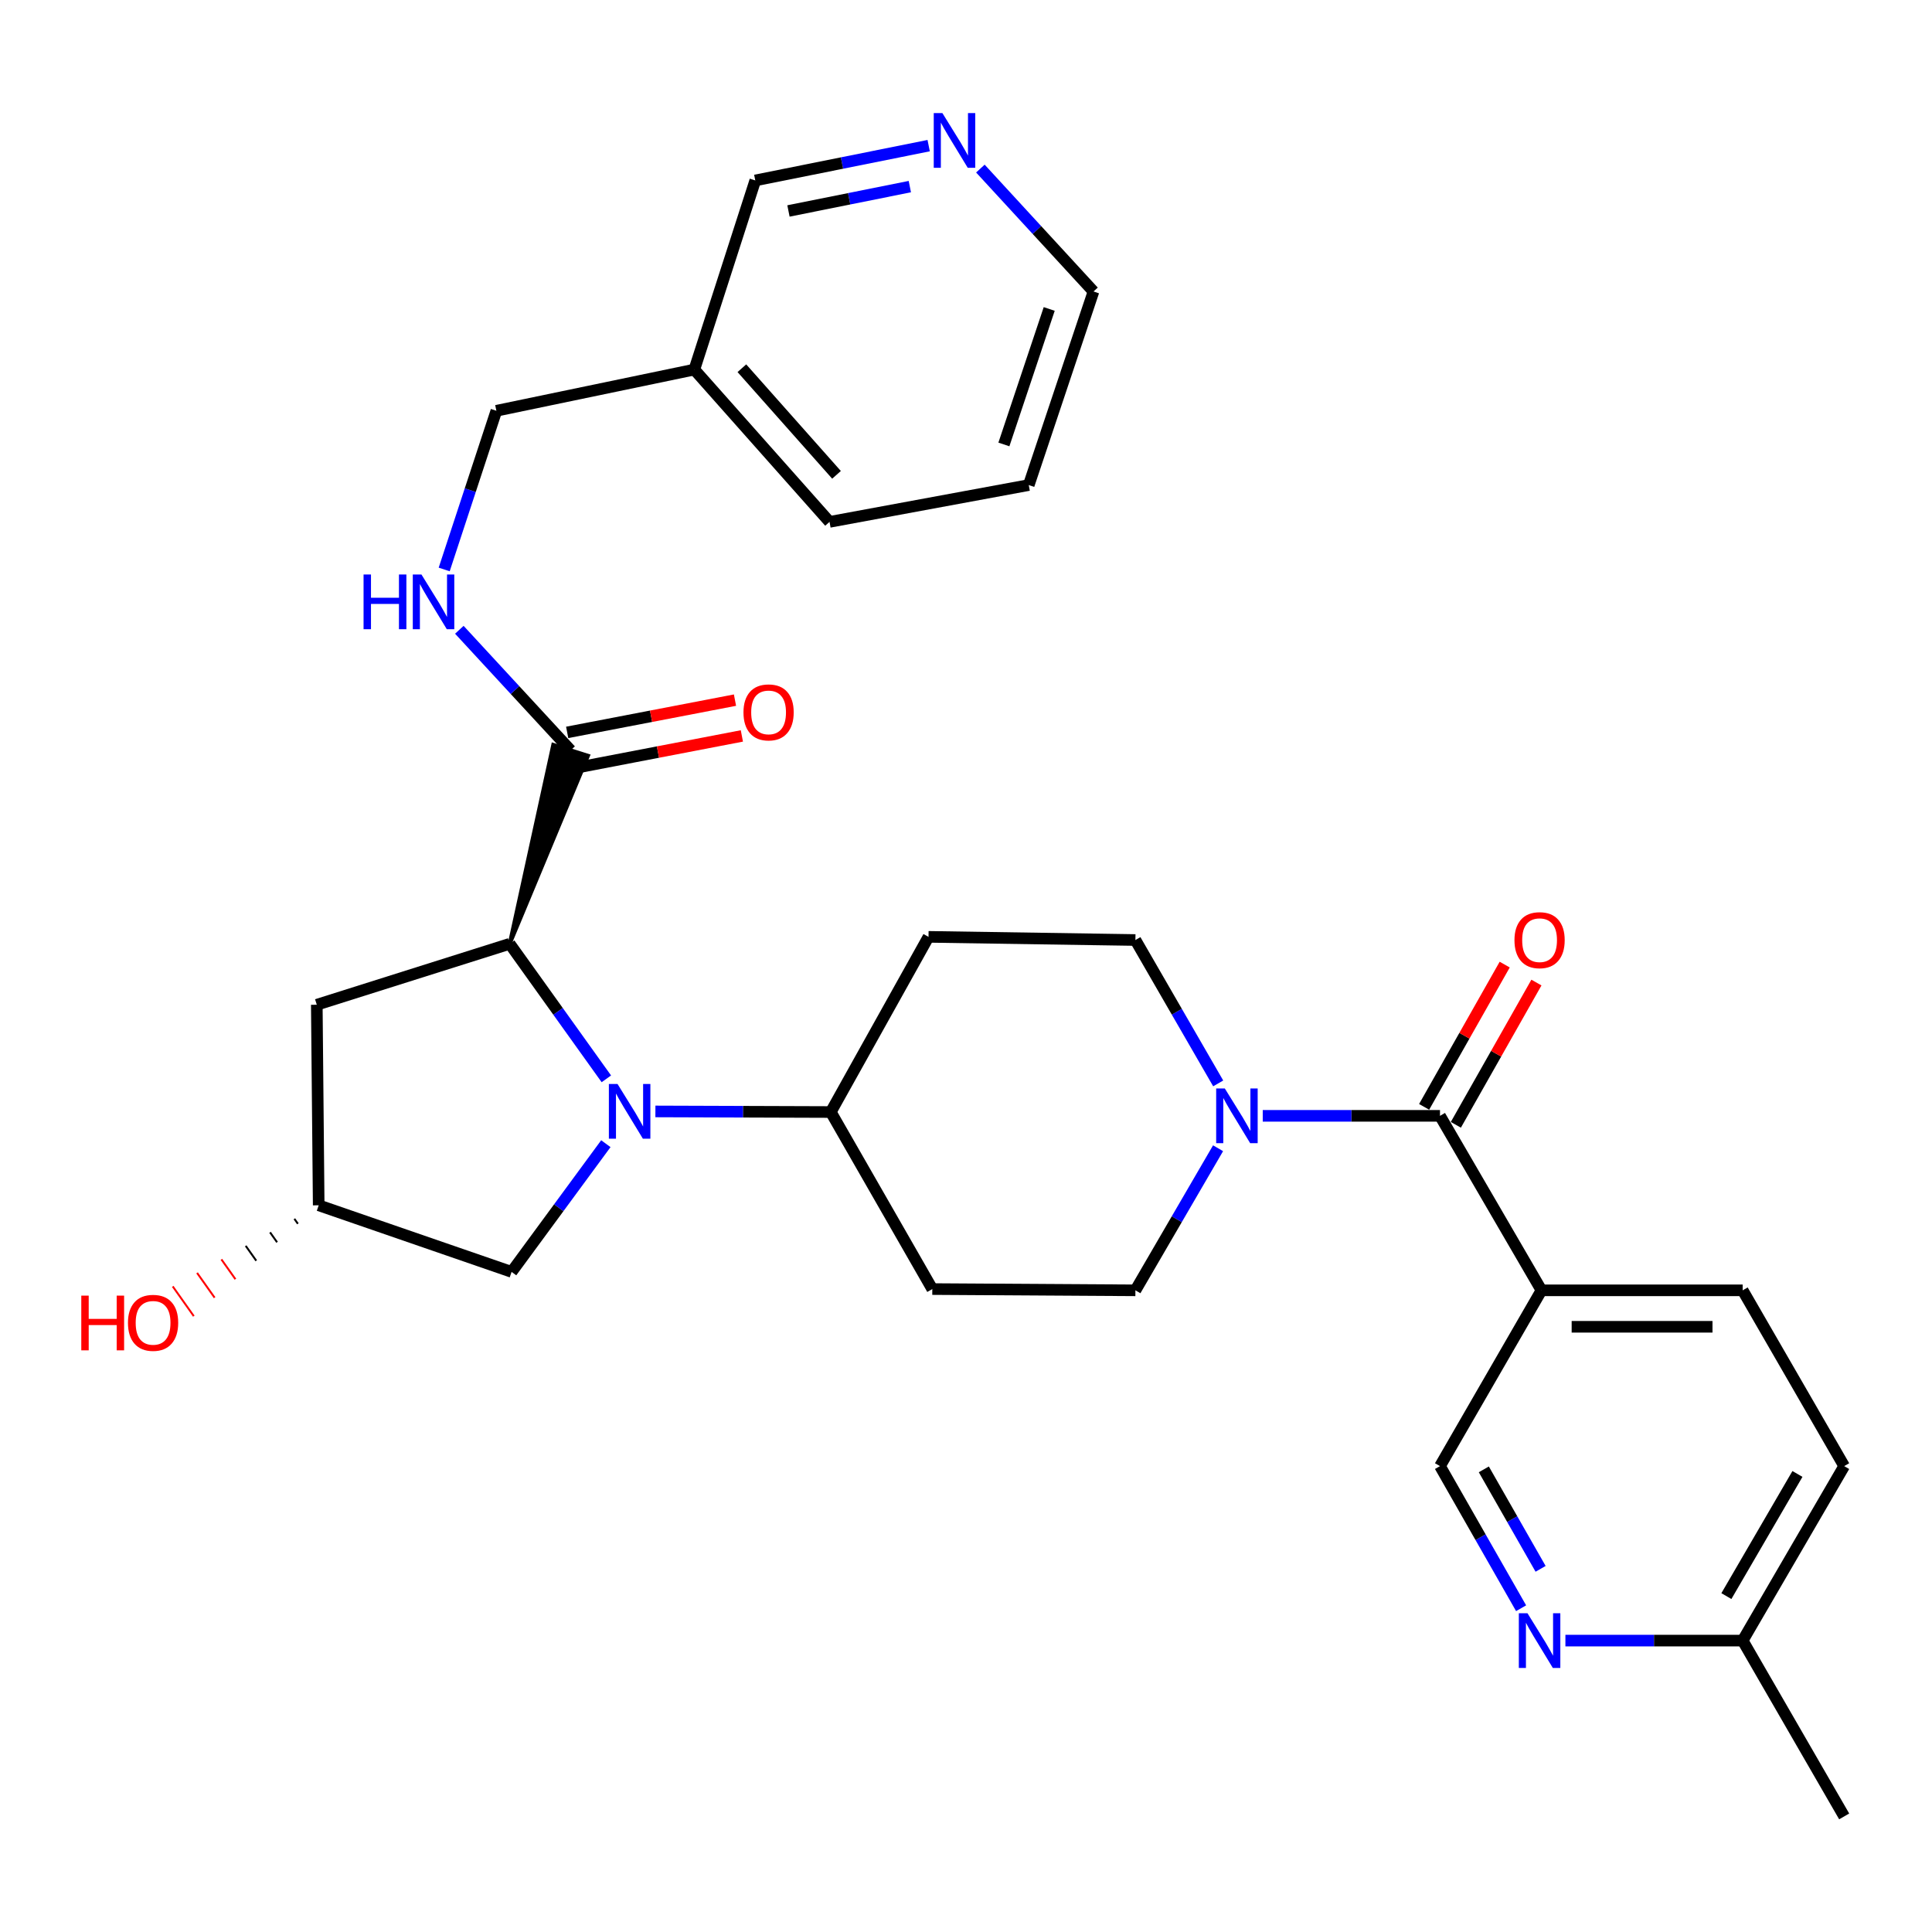 <?xml version='1.0' encoding='iso-8859-1'?>
<svg version='1.1' baseProfile='full'
              xmlns='http://www.w3.org/2000/svg'
                      xmlns:rdkit='http://www.rdkit.org/xml'
                      xmlns:xlink='http://www.w3.org/1999/xlink'
                  xml:space='preserve'
width='1000px' height='1000px' viewBox='0 0 1000 1000'>
<!-- END OF HEADER -->
<rect style='opacity:1.0;fill:#FFFFFF;stroke:none' width='1000' height='1000' x='0' y='0'> </rect>
<path class='bond-0' d='M 313.846,558.403 L 288.832,523.461' style='fill:none;fill-rule:evenodd;stroke:#0000FF;stroke-width:6px;stroke-linecap:butt;stroke-linejoin:miter;stroke-opacity:1' />
<path class='bond-0' d='M 288.832,523.461 L 263.818,488.52' style='fill:none;fill-rule:evenodd;stroke:#000000;stroke-width:6px;stroke-linecap:butt;stroke-linejoin:miter;stroke-opacity:1' />
<path class='bond-5' d='M 339.234,575.275 L 384.624,575.43' style='fill:none;fill-rule:evenodd;stroke:#0000FF;stroke-width:6px;stroke-linecap:butt;stroke-linejoin:miter;stroke-opacity:1' />
<path class='bond-5' d='M 384.624,575.43 L 430.013,575.585' style='fill:none;fill-rule:evenodd;stroke:#000000;stroke-width:6px;stroke-linecap:butt;stroke-linejoin:miter;stroke-opacity:1' />
<path class='bond-8' d='M 313.587,591.967 L 289.195,625.15' style='fill:none;fill-rule:evenodd;stroke:#0000FF;stroke-width:6px;stroke-linecap:butt;stroke-linejoin:miter;stroke-opacity:1' />
<path class='bond-8' d='M 289.195,625.15 L 264.803,658.332' style='fill:none;fill-rule:evenodd;stroke:#000000;stroke-width:6px;stroke-linecap:butt;stroke-linejoin:miter;stroke-opacity:1' />
<path class='bond-4' d='M 263.818,488.52 L 304.352,391.183 L 286.353,385.517 Z' style='fill:#000000;fill-rule:evenodd;fill-opacity:1;stroke:#000000;stroke-width:2px;stroke-linecap:butt;stroke-linejoin:miter;stroke-opacity:1;' />
<path class='bond-6' d='M 263.818,488.52 L 163.973,520.054' style='fill:none;fill-rule:evenodd;stroke:#000000;stroke-width:6px;stroke-linecap:butt;stroke-linejoin:miter;stroke-opacity:1' />
<path class='bond-1' d='M 745.336,577.556 L 699.466,577.556' style='fill:none;fill-rule:evenodd;stroke:#000000;stroke-width:6px;stroke-linecap:butt;stroke-linejoin:miter;stroke-opacity:1' />
<path class='bond-1' d='M 699.466,577.556 L 653.596,577.556' style='fill:none;fill-rule:evenodd;stroke:#0000FF;stroke-width:6px;stroke-linecap:butt;stroke-linejoin:miter;stroke-opacity:1' />
<path class='bond-3' d='M 745.336,577.556 L 797.869,667.872' style='fill:none;fill-rule:evenodd;stroke:#000000;stroke-width:6px;stroke-linecap:butt;stroke-linejoin:miter;stroke-opacity:1' />
<path class='bond-15' d='M 753.546,582.206 L 774.399,545.39' style='fill:none;fill-rule:evenodd;stroke:#000000;stroke-width:6px;stroke-linecap:butt;stroke-linejoin:miter;stroke-opacity:1' />
<path class='bond-15' d='M 774.399,545.39 L 795.252,508.574' style='fill:none;fill-rule:evenodd;stroke:#FF0000;stroke-width:6px;stroke-linecap:butt;stroke-linejoin:miter;stroke-opacity:1' />
<path class='bond-15' d='M 737.127,572.906 L 757.98,536.09' style='fill:none;fill-rule:evenodd;stroke:#000000;stroke-width:6px;stroke-linecap:butt;stroke-linejoin:miter;stroke-opacity:1' />
<path class='bond-15' d='M 757.98,536.09 L 778.833,499.274' style='fill:none;fill-rule:evenodd;stroke:#FF0000;stroke-width:6px;stroke-linecap:butt;stroke-linejoin:miter;stroke-opacity:1' />
<path class='bond-2' d='M 630.471,594.328 L 609.078,631.1' style='fill:none;fill-rule:evenodd;stroke:#0000FF;stroke-width:6px;stroke-linecap:butt;stroke-linejoin:miter;stroke-opacity:1' />
<path class='bond-2' d='M 609.078,631.1 L 587.685,667.872' style='fill:none;fill-rule:evenodd;stroke:#000000;stroke-width:6px;stroke-linecap:butt;stroke-linejoin:miter;stroke-opacity:1' />
<path class='bond-31' d='M 630.537,560.769 L 609.111,523.659' style='fill:none;fill-rule:evenodd;stroke:#0000FF;stroke-width:6px;stroke-linecap:butt;stroke-linejoin:miter;stroke-opacity:1' />
<path class='bond-31' d='M 609.111,523.659 L 587.685,486.549' style='fill:none;fill-rule:evenodd;stroke:#000000;stroke-width:6px;stroke-linecap:butt;stroke-linejoin:miter;stroke-opacity:1' />
<path class='bond-10' d='M 797.869,667.872 L 745.336,758.858' style='fill:none;fill-rule:evenodd;stroke:#000000;stroke-width:6px;stroke-linecap:butt;stroke-linejoin:miter;stroke-opacity:1' />
<path class='bond-18' d='M 797.869,667.872 L 902.002,667.872' style='fill:none;fill-rule:evenodd;stroke:#000000;stroke-width:6px;stroke-linecap:butt;stroke-linejoin:miter;stroke-opacity:1' />
<path class='bond-18' d='M 813.489,686.742 L 886.382,686.742' style='fill:none;fill-rule:evenodd;stroke:#000000;stroke-width:6px;stroke-linecap:butt;stroke-linejoin:miter;stroke-opacity:1' />
<path class='bond-9' d='M 295.352,388.35 L 266.553,357.164' style='fill:none;fill-rule:evenodd;stroke:#000000;stroke-width:6px;stroke-linecap:butt;stroke-linejoin:miter;stroke-opacity:1' />
<path class='bond-9' d='M 266.553,357.164 L 237.755,325.978' style='fill:none;fill-rule:evenodd;stroke:#0000FF;stroke-width:6px;stroke-linecap:butt;stroke-linejoin:miter;stroke-opacity:1' />
<path class='bond-17' d='M 297.134,397.615 L 340.562,389.266' style='fill:none;fill-rule:evenodd;stroke:#000000;stroke-width:6px;stroke-linecap:butt;stroke-linejoin:miter;stroke-opacity:1' />
<path class='bond-17' d='M 340.562,389.266 L 383.991,380.917' style='fill:none;fill-rule:evenodd;stroke:#FF0000;stroke-width:6px;stroke-linecap:butt;stroke-linejoin:miter;stroke-opacity:1' />
<path class='bond-17' d='M 293.571,379.084 L 337,370.735' style='fill:none;fill-rule:evenodd;stroke:#000000;stroke-width:6px;stroke-linecap:butt;stroke-linejoin:miter;stroke-opacity:1' />
<path class='bond-17' d='M 337,370.735 L 380.428,362.386' style='fill:none;fill-rule:evenodd;stroke:#FF0000;stroke-width:6px;stroke-linecap:butt;stroke-linejoin:miter;stroke-opacity:1' />
<path class='bond-11' d='M 430.013,575.585 L 480.596,484.913' style='fill:none;fill-rule:evenodd;stroke:#000000;stroke-width:6px;stroke-linecap:butt;stroke-linejoin:miter;stroke-opacity:1' />
<path class='bond-12' d='M 430.013,575.585 L 482.557,667.222' style='fill:none;fill-rule:evenodd;stroke:#000000;stroke-width:6px;stroke-linecap:butt;stroke-linejoin:miter;stroke-opacity:1' />
<path class='bond-30' d='M 163.973,520.054 L 164.958,623.862' style='fill:none;fill-rule:evenodd;stroke:#000000;stroke-width:6px;stroke-linecap:butt;stroke-linejoin:miter;stroke-opacity:1' />
<path class='bond-7' d='M 787.318,832.414 L 766.327,795.636' style='fill:none;fill-rule:evenodd;stroke:#0000FF;stroke-width:6px;stroke-linecap:butt;stroke-linejoin:miter;stroke-opacity:1' />
<path class='bond-7' d='M 766.327,795.636 L 745.336,758.858' style='fill:none;fill-rule:evenodd;stroke:#000000;stroke-width:6px;stroke-linecap:butt;stroke-linejoin:miter;stroke-opacity:1' />
<path class='bond-7' d='M 797.41,812.027 L 782.716,786.282' style='fill:none;fill-rule:evenodd;stroke:#0000FF;stroke-width:6px;stroke-linecap:butt;stroke-linejoin:miter;stroke-opacity:1' />
<path class='bond-7' d='M 782.716,786.282 L 768.022,760.538' style='fill:none;fill-rule:evenodd;stroke:#000000;stroke-width:6px;stroke-linecap:butt;stroke-linejoin:miter;stroke-opacity:1' />
<path class='bond-33' d='M 810.252,849.174 L 856.127,849.174' style='fill:none;fill-rule:evenodd;stroke:#0000FF;stroke-width:6px;stroke-linecap:butt;stroke-linejoin:miter;stroke-opacity:1' />
<path class='bond-33' d='M 856.127,849.174 L 902.002,849.174' style='fill:none;fill-rule:evenodd;stroke:#000000;stroke-width:6px;stroke-linecap:butt;stroke-linejoin:miter;stroke-opacity:1' />
<path class='bond-16' d='M 264.803,658.332 L 164.958,623.862' style='fill:none;fill-rule:evenodd;stroke:#000000;stroke-width:6px;stroke-linecap:butt;stroke-linejoin:miter;stroke-opacity:1' />
<path class='bond-21' d='M 229.912,294.753 L 243.416,253.684' style='fill:none;fill-rule:evenodd;stroke:#0000FF;stroke-width:6px;stroke-linecap:butt;stroke-linejoin:miter;stroke-opacity:1' />
<path class='bond-21' d='M 243.416,253.684 L 256.92,212.615' style='fill:none;fill-rule:evenodd;stroke:#000000;stroke-width:6px;stroke-linecap:butt;stroke-linejoin:miter;stroke-opacity:1' />
<path class='bond-14' d='M 480.596,484.913 L 587.685,486.549' style='fill:none;fill-rule:evenodd;stroke:#000000;stroke-width:6px;stroke-linecap:butt;stroke-linejoin:miter;stroke-opacity:1' />
<path class='bond-13' d='M 482.557,667.222 L 587.685,667.872' style='fill:none;fill-rule:evenodd;stroke:#000000;stroke-width:6px;stroke-linecap:butt;stroke-linejoin:miter;stroke-opacity:1' />
<path class='bond-24' d='M 152.366,630.858 L 154.185,633.424' style='fill:none;fill-rule:evenodd;stroke:#000000;stroke-width:1.0px;stroke-linecap:butt;stroke-linejoin:miter;stroke-opacity:1' />
<path class='bond-24' d='M 139.774,637.855 L 143.411,642.987' style='fill:none;fill-rule:evenodd;stroke:#000000;stroke-width:1.0px;stroke-linecap:butt;stroke-linejoin:miter;stroke-opacity:1' />
<path class='bond-24' d='M 127.182,644.852 L 132.638,652.55' style='fill:none;fill-rule:evenodd;stroke:#000000;stroke-width:1.0px;stroke-linecap:butt;stroke-linejoin:miter;stroke-opacity:1' />
<path class='bond-24' d='M 114.59,651.848 L 121.864,662.112' style='fill:none;fill-rule:evenodd;stroke:#FF0000;stroke-width:1.0px;stroke-linecap:butt;stroke-linejoin:miter;stroke-opacity:1' />
<path class='bond-24' d='M 101.998,658.845 L 111.091,671.675' style='fill:none;fill-rule:evenodd;stroke:#FF0000;stroke-width:1.0px;stroke-linecap:butt;stroke-linejoin:miter;stroke-opacity:1' />
<path class='bond-24' d='M 89.406,665.841 L 100.317,681.237' style='fill:none;fill-rule:evenodd;stroke:#FF0000;stroke-width:1.0px;stroke-linecap:butt;stroke-linejoin:miter;stroke-opacity:1' />
<path class='bond-23' d='M 902.002,667.872 L 954.545,758.858' style='fill:none;fill-rule:evenodd;stroke:#000000;stroke-width:6px;stroke-linecap:butt;stroke-linejoin:miter;stroke-opacity:1' />
<path class='bond-19' d='M 480.677,75.385 L 435.804,84.39' style='fill:none;fill-rule:evenodd;stroke:#0000FF;stroke-width:6px;stroke-linecap:butt;stroke-linejoin:miter;stroke-opacity:1' />
<path class='bond-19' d='M 435.804,84.39 L 390.931,93.396' style='fill:none;fill-rule:evenodd;stroke:#000000;stroke-width:6px;stroke-linecap:butt;stroke-linejoin:miter;stroke-opacity:1' />
<path class='bond-19' d='M 470.928,96.588 L 439.517,102.892' style='fill:none;fill-rule:evenodd;stroke:#0000FF;stroke-width:6px;stroke-linecap:butt;stroke-linejoin:miter;stroke-opacity:1' />
<path class='bond-19' d='M 439.517,102.892 L 408.106,109.196' style='fill:none;fill-rule:evenodd;stroke:#000000;stroke-width:6px;stroke-linecap:butt;stroke-linejoin:miter;stroke-opacity:1' />
<path class='bond-32' d='M 507.443,87.257 L 536.719,119.067' style='fill:none;fill-rule:evenodd;stroke:#0000FF;stroke-width:6px;stroke-linecap:butt;stroke-linejoin:miter;stroke-opacity:1' />
<path class='bond-32' d='M 536.719,119.067 L 565.995,150.877' style='fill:none;fill-rule:evenodd;stroke:#000000;stroke-width:6px;stroke-linecap:butt;stroke-linejoin:miter;stroke-opacity:1' />
<path class='bond-20' d='M 359.386,191.291 L 256.92,212.615' style='fill:none;fill-rule:evenodd;stroke:#000000;stroke-width:6px;stroke-linecap:butt;stroke-linejoin:miter;stroke-opacity:1' />
<path class='bond-25' d='M 359.386,191.291 L 390.931,93.396' style='fill:none;fill-rule:evenodd;stroke:#000000;stroke-width:6px;stroke-linecap:butt;stroke-linejoin:miter;stroke-opacity:1' />
<path class='bond-27' d='M 359.386,191.291 L 429.363,270.127' style='fill:none;fill-rule:evenodd;stroke:#000000;stroke-width:6px;stroke-linecap:butt;stroke-linejoin:miter;stroke-opacity:1' />
<path class='bond-27' d='M 383.995,190.59 L 432.979,245.775' style='fill:none;fill-rule:evenodd;stroke:#000000;stroke-width:6px;stroke-linecap:butt;stroke-linejoin:miter;stroke-opacity:1' />
<path class='bond-22' d='M 902.002,849.174 L 954.545,758.858' style='fill:none;fill-rule:evenodd;stroke:#000000;stroke-width:6px;stroke-linecap:butt;stroke-linejoin:miter;stroke-opacity:1' />
<path class='bond-22' d='M 893.573,826.137 L 930.353,762.916' style='fill:none;fill-rule:evenodd;stroke:#000000;stroke-width:6px;stroke-linecap:butt;stroke-linejoin:miter;stroke-opacity:1' />
<path class='bond-28' d='M 902.002,849.174 L 954.545,940.171' style='fill:none;fill-rule:evenodd;stroke:#000000;stroke-width:6px;stroke-linecap:butt;stroke-linejoin:miter;stroke-opacity:1' />
<path class='bond-26' d='M 565.995,150.877 L 532.479,251.068' style='fill:none;fill-rule:evenodd;stroke:#000000;stroke-width:6px;stroke-linecap:butt;stroke-linejoin:miter;stroke-opacity:1' />
<path class='bond-26' d='M 543.072,159.919 L 519.611,230.053' style='fill:none;fill-rule:evenodd;stroke:#000000;stroke-width:6px;stroke-linecap:butt;stroke-linejoin:miter;stroke-opacity:1' />
<path class='bond-29' d='M 429.363,270.127 L 532.479,251.068' style='fill:none;fill-rule:evenodd;stroke:#000000;stroke-width:6px;stroke-linecap:butt;stroke-linejoin:miter;stroke-opacity:1' />
<path  class='atom-0' d='M 319.631 561.069
L 328.911 576.069
Q 329.831 577.549, 331.311 580.229
Q 332.791 582.909, 332.871 583.069
L 332.871 561.069
L 336.631 561.069
L 336.631 589.389
L 332.751 589.389
L 322.791 572.989
Q 321.631 571.069, 320.391 568.869
Q 319.191 566.669, 318.831 565.989
L 318.831 589.389
L 315.151 589.389
L 315.151 561.069
L 319.631 561.069
' fill='#0000FF'/>
<path  class='atom-3' d='M 633.969 563.396
L 643.249 578.396
Q 644.169 579.876, 645.649 582.556
Q 647.129 585.236, 647.209 585.396
L 647.209 563.396
L 650.969 563.396
L 650.969 591.716
L 647.089 591.716
L 637.129 575.316
Q 635.969 573.396, 634.729 571.196
Q 633.529 568.996, 633.169 568.316
L 633.169 591.716
L 629.489 591.716
L 629.489 563.396
L 633.969 563.396
' fill='#0000FF'/>
<path  class='atom-8' d='M 790.624 835.014
L 799.904 850.014
Q 800.824 851.494, 802.304 854.174
Q 803.784 856.854, 803.864 857.014
L 803.864 835.014
L 807.624 835.014
L 807.624 863.334
L 803.744 863.334
L 793.784 846.934
Q 792.624 845.014, 791.384 842.814
Q 790.184 840.614, 789.824 839.934
L 789.824 863.334
L 786.144 863.334
L 786.144 835.014
L 790.624 835.014
' fill='#0000FF'/>
<path  class='atom-10' d='M 188.18 297.356
L 192.02 297.356
L 192.02 309.396
L 206.5 309.396
L 206.5 297.356
L 210.34 297.356
L 210.34 325.676
L 206.5 325.676
L 206.5 312.596
L 192.02 312.596
L 192.02 325.676
L 188.18 325.676
L 188.18 297.356
' fill='#0000FF'/>
<path  class='atom-10' d='M 218.14 297.356
L 227.42 312.356
Q 228.34 313.836, 229.82 316.516
Q 231.3 319.196, 231.38 319.356
L 231.38 297.356
L 235.14 297.356
L 235.14 325.676
L 231.26 325.676
L 221.3 309.276
Q 220.14 307.356, 218.9 305.156
Q 217.7 302.956, 217.34 302.276
L 217.34 325.676
L 213.66 325.676
L 213.66 297.356
L 218.14 297.356
' fill='#0000FF'/>
<path  class='atom-16' d='M 783.884 486.629
Q 783.884 479.829, 787.244 476.029
Q 790.604 472.229, 796.884 472.229
Q 803.164 472.229, 806.524 476.029
Q 809.884 479.829, 809.884 486.629
Q 809.884 493.509, 806.484 497.429
Q 803.084 501.309, 796.884 501.309
Q 790.644 501.309, 787.244 497.429
Q 783.884 493.549, 783.884 486.629
M 796.884 498.109
Q 801.204 498.109, 803.524 495.229
Q 805.884 492.309, 805.884 486.629
Q 805.884 481.069, 803.524 478.269
Q 801.204 475.429, 796.884 475.429
Q 792.564 475.429, 790.204 478.229
Q 787.884 481.029, 787.884 486.629
Q 787.884 492.349, 790.204 495.229
Q 792.564 498.109, 796.884 498.109
' fill='#FF0000'/>
<path  class='atom-18' d='M 384.818 368.731
Q 384.818 361.931, 388.178 358.131
Q 391.538 354.331, 397.818 354.331
Q 404.098 354.331, 407.458 358.131
Q 410.818 361.931, 410.818 368.731
Q 410.818 375.611, 407.418 379.531
Q 404.018 383.411, 397.818 383.411
Q 391.578 383.411, 388.178 379.531
Q 384.818 375.651, 384.818 368.731
M 397.818 380.211
Q 402.138 380.211, 404.458 377.331
Q 406.818 374.411, 406.818 368.731
Q 406.818 363.171, 404.458 360.371
Q 402.138 357.531, 397.818 357.531
Q 393.498 357.531, 391.138 360.331
Q 388.818 363.131, 388.818 368.731
Q 388.818 374.451, 391.138 377.331
Q 393.498 380.211, 397.818 380.211
' fill='#FF0000'/>
<path  class='atom-20' d='M 487.786 58.541
L 497.066 73.541
Q 497.986 75.022, 499.466 77.701
Q 500.946 80.382, 501.026 80.541
L 501.026 58.541
L 504.786 58.541
L 504.786 86.862
L 500.906 86.862
L 490.946 70.462
Q 489.786 68.541, 488.546 66.341
Q 487.346 64.141, 486.986 63.462
L 486.986 86.862
L 483.306 86.862
L 483.306 58.541
L 487.786 58.541
' fill='#0000FF'/>
<path  class='atom-25' d='M 42.075 670.614
L 45.915 670.614
L 45.915 682.654
L 60.395 682.654
L 60.395 670.614
L 64.235 670.614
L 64.235 698.934
L 60.395 698.934
L 60.395 685.854
L 45.915 685.854
L 45.915 698.934
L 42.075 698.934
L 42.075 670.614
' fill='#FF0000'/>
<path  class='atom-25' d='M 66.235 684.694
Q 66.235 677.894, 69.595 674.094
Q 72.955 670.294, 79.235 670.294
Q 85.515 670.294, 88.875 674.094
Q 92.235 677.894, 92.235 684.694
Q 92.235 691.574, 88.835 695.494
Q 85.435 699.374, 79.235 699.374
Q 72.995 699.374, 69.595 695.494
Q 66.235 691.614, 66.235 684.694
M 79.235 696.174
Q 83.555 696.174, 85.875 693.294
Q 88.235 690.374, 88.235 684.694
Q 88.235 679.134, 85.875 676.334
Q 83.555 673.494, 79.235 673.494
Q 74.915 673.494, 72.555 676.294
Q 70.235 679.094, 70.235 684.694
Q 70.235 690.414, 72.555 693.294
Q 74.915 696.174, 79.235 696.174
' fill='#FF0000'/>
</svg>

